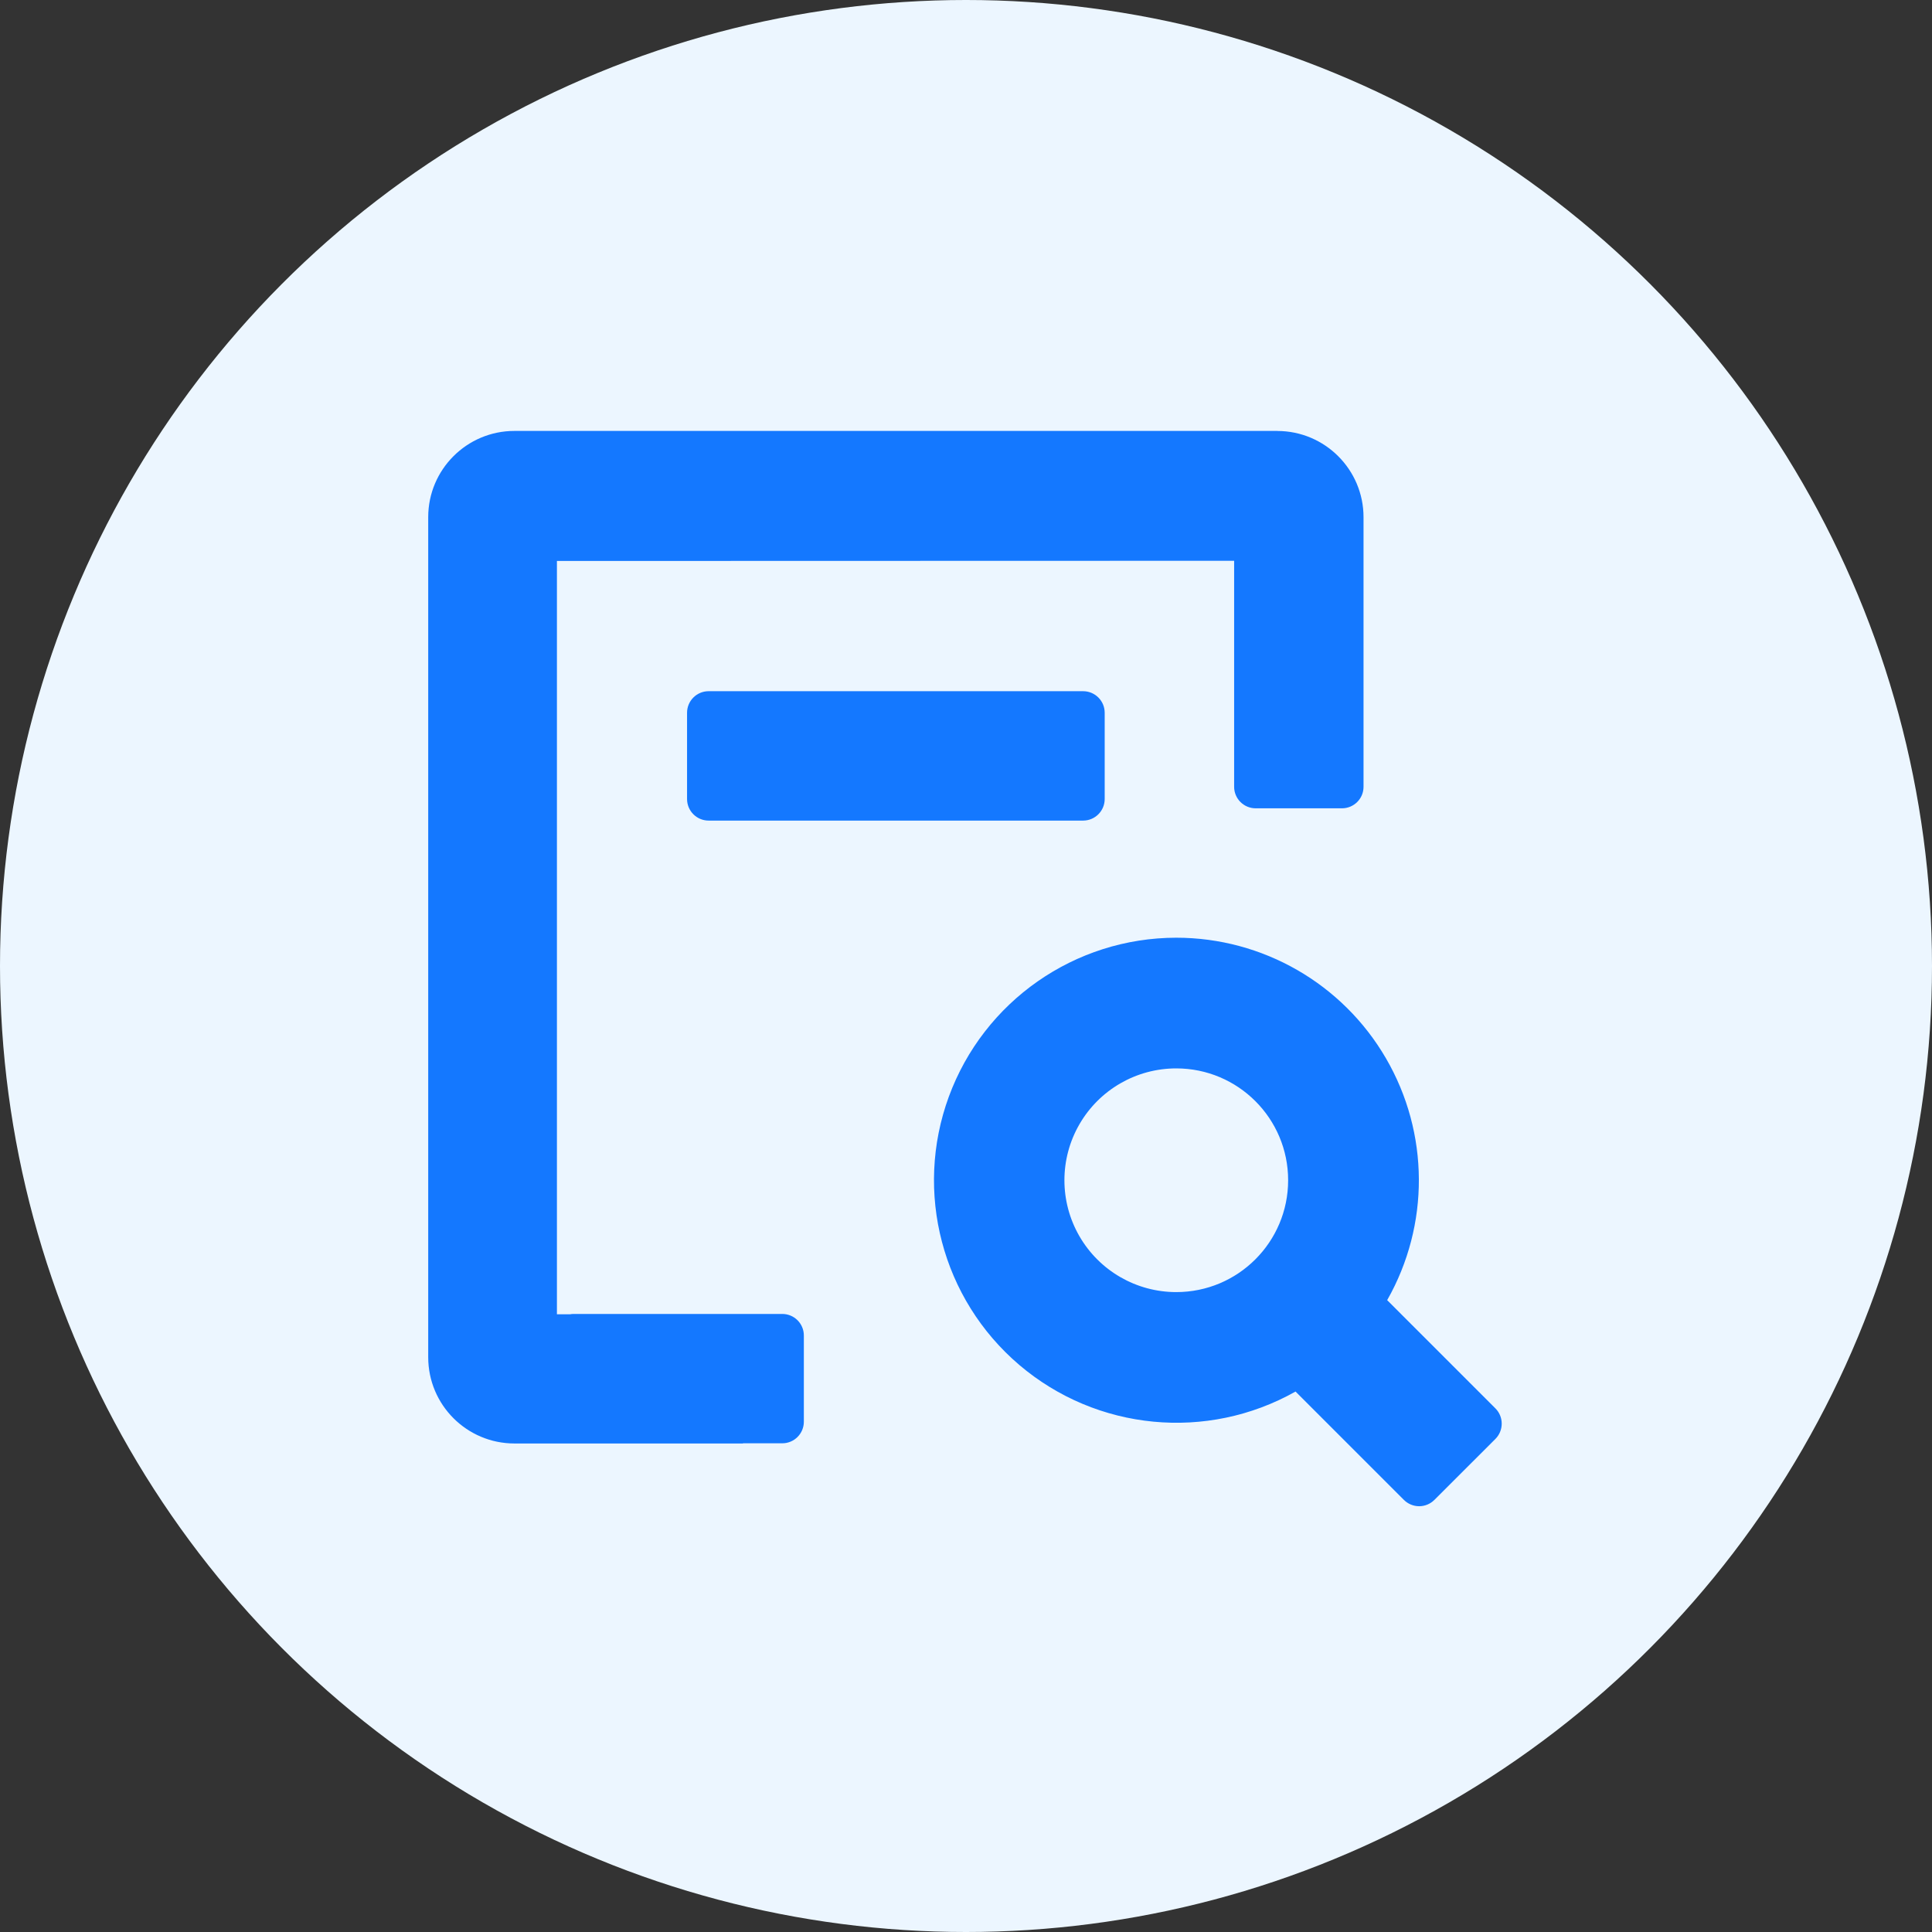 <?xml version="1.0" encoding="UTF-8"?>
<svg width="42px" height="42px" viewBox="0 0 42 42" version="1.1" xmlns="http://www.w3.org/2000/svg" xmlns:xlink="http://www.w3.org/1999/xlink">
    <rect x="0" y="0" width="42" height="42" fill="#333333" stroke="none"/>
    <title>Optimization Insight</title>
    <g id="web" stroke="none" stroke-width="1" fill="none" fill-rule="evenodd">
        <g id="05-Realsignal-wifi-go-鼠标选中状态" transform="translate(-1037, -739)">
            <g id="编组-13备份" transform="translate(1013, 712)">
                <g id="文案备份-4" transform="translate(24, 24)">
                    <g id="Optimization-Insight" transform="translate(0, 3)">
                        <circle id="椭圆形" fill="#ECF6FF" cx="21" cy="21" r="21"></circle>
                        <g id="检测" transform="translate(6, 6)" fill="#1478FF" fill-rule="nonzero">
                            <rect id="矩形" opacity="0" x="0" y="0" width="30" height="30"></rect>
                            <path d="M19.571,14.385 C21.449,14.385 23.185,15.383 24.129,17.006 C25.074,18.629 25.084,20.631 24.156,22.264 L26.509,24.617 C26.597,24.705 26.646,24.824 26.646,24.949 C26.646,25.073 26.597,25.193 26.509,25.281 L25.183,26.606 C25.095,26.694 24.976,26.744 24.851,26.744 C24.727,26.744 24.607,26.694 24.519,26.606 L22.164,24.251 C20.24,25.335 17.843,25.105 16.16,23.674 C14.478,22.242 13.866,19.914 14.627,17.84 C15.389,15.766 17.362,14.387 19.571,14.385 L19.571,14.385 Z M21.767,3.369 C22.802,3.369 23.642,4.209 23.642,5.244 L23.642,11.104 C23.642,11.363 23.432,11.572 23.173,11.572 L21.298,11.572 C21.039,11.572 20.829,11.363 20.829,11.104 L20.829,6.191 L6.107,6.195 L6.107,22.571 L6.394,22.571 C6.418,22.567 6.442,22.564 6.467,22.564 L11.006,22.564 C11.265,22.564 11.475,22.774 11.475,23.032 L11.475,24.907 C11.475,25.166 11.265,25.376 11.006,25.376 L10.151,25.376 L10.153,25.38 L5.184,25.38 C4.149,25.38 3.309,24.541 3.309,23.505 L3.309,5.242 C3.309,4.207 4.149,3.368 5.184,3.368 L21.767,3.368 L21.767,3.369 Z M19.571,17.226 C18.702,17.226 17.9,17.689 17.465,18.442 C17.031,19.194 17.031,20.121 17.465,20.873 C17.9,21.626 18.702,22.089 19.571,22.089 C20.914,22.089 22.003,21.001 22.003,19.657 C22.003,18.314 20.914,17.226 19.571,17.226 Z M17.546,9.026 C17.805,9.026 18.015,9.236 18.015,9.495 L18.015,11.37 C18.015,11.629 17.805,11.839 17.546,11.839 L9.405,11.839 C9.146,11.839 8.936,11.629 8.936,11.37 L8.936,9.495 C8.936,9.236 9.146,9.026 9.405,9.026 L17.548,9.026 L17.546,9.026 Z" id="形状"></path>
                        </g>
                    </g>
                </g>
            </g>
        </g>
    </g>
</svg>